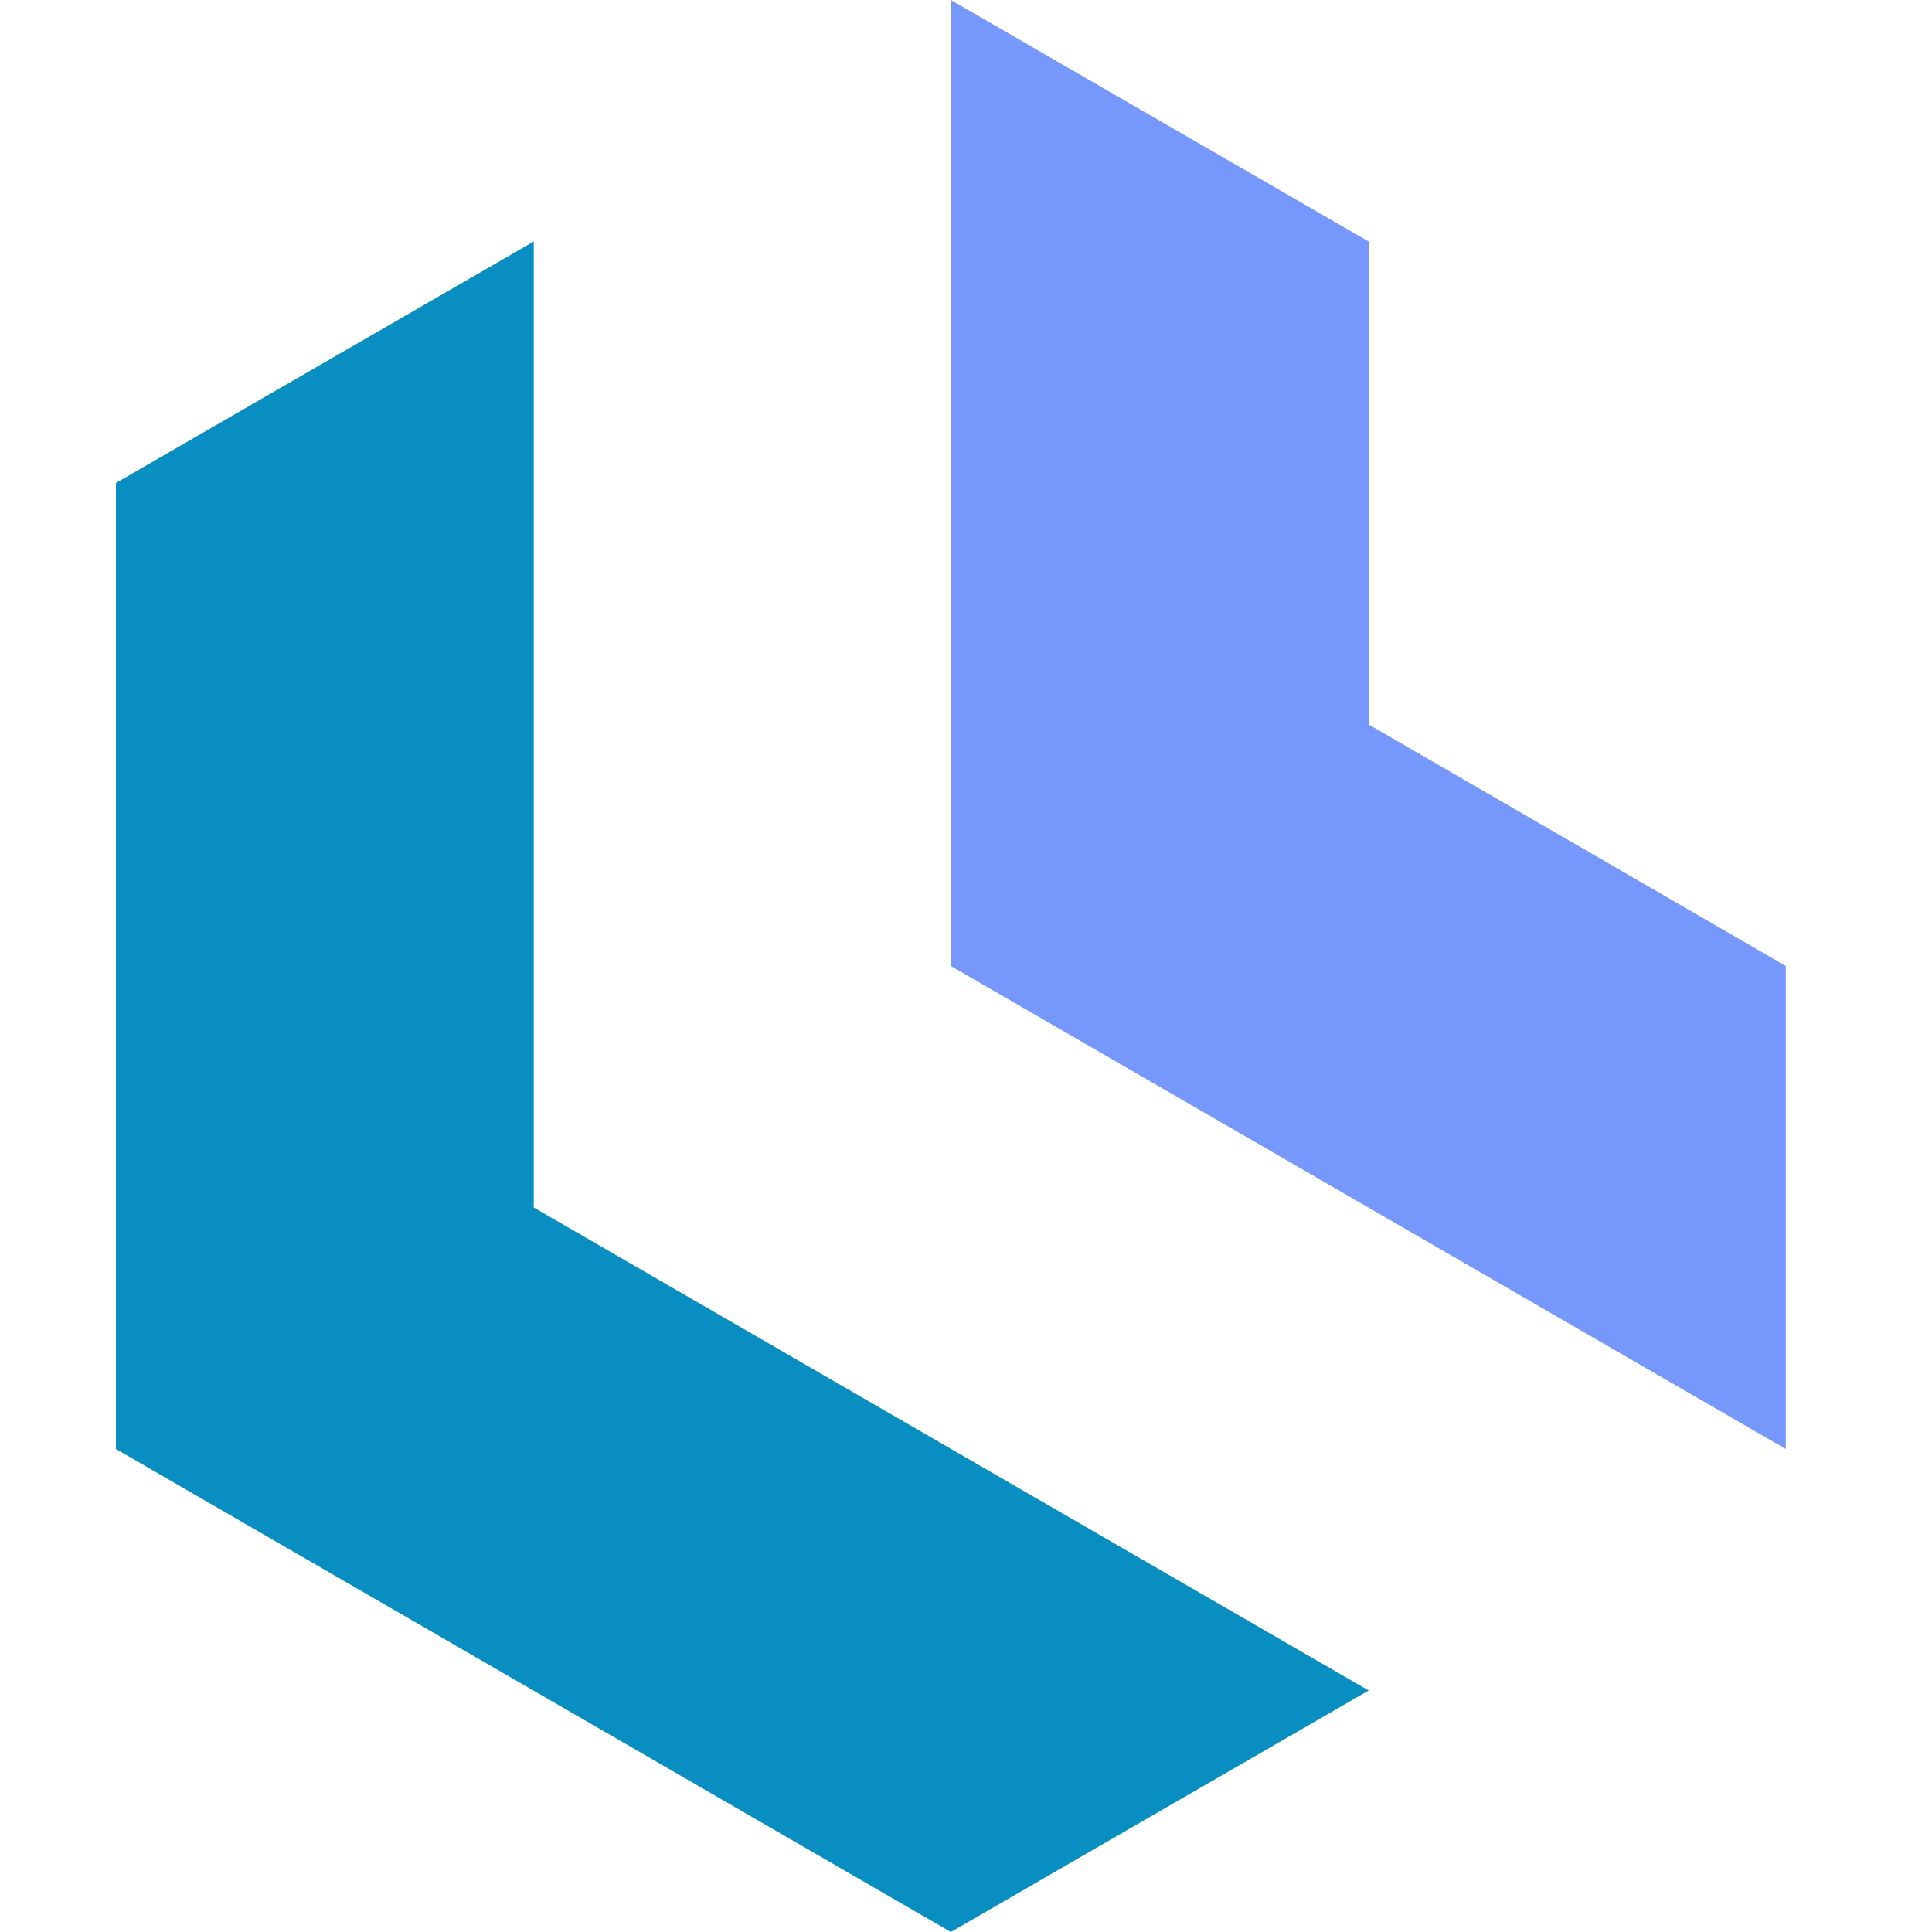 <svg xmlns="http://www.w3.org/2000/svg" width="50" height="50" fill="none"><path fill="#098EC2" fill-rule="evenodd" d="M13.813 31.25v-25L3 12.5v25L24.608 50l10.813-6.25-21.608-12.5z" clip-rule="evenodd"/><path fill="#7697FB" fill-rule="evenodd" d="m24.608 25 21.608 12.5V25L35.42 18.75V6.25L24.608 0v25z" clip-rule="evenodd"/></svg>